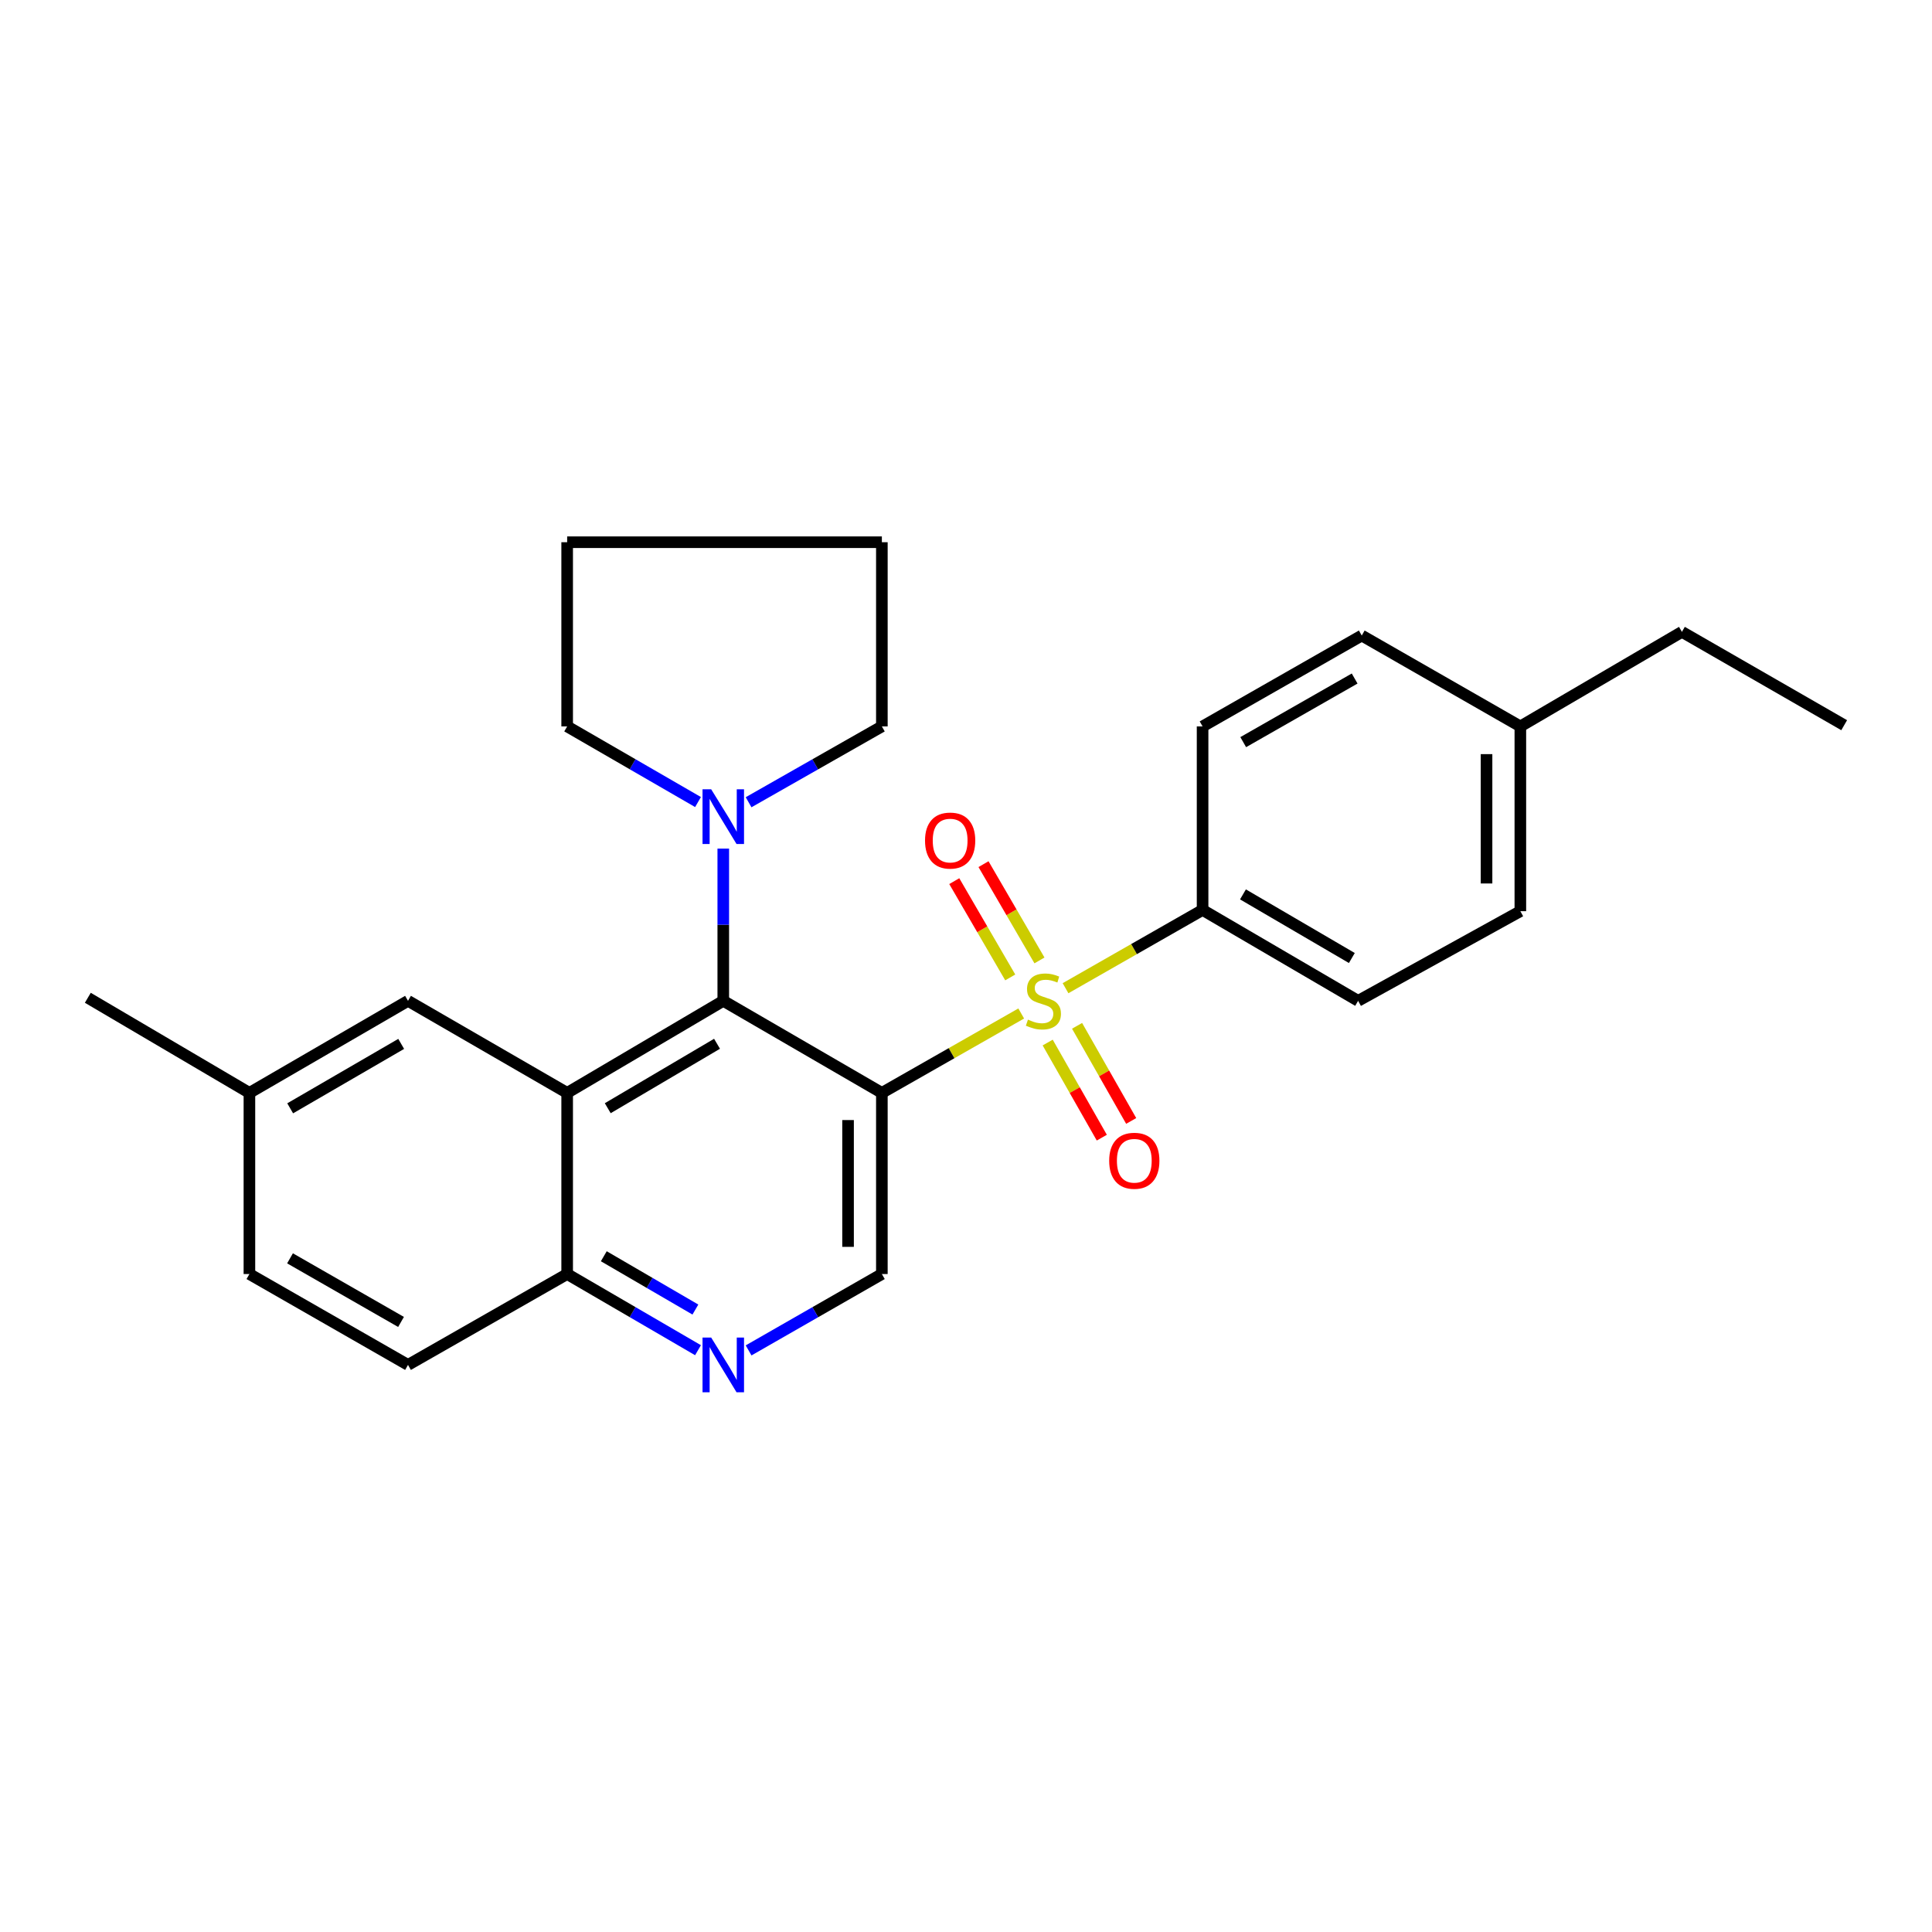<?xml version='1.0' encoding='iso-8859-1'?>
<svg version='1.1' baseProfile='full'
              xmlns='http://www.w3.org/2000/svg'
                      xmlns:rdkit='http://www.rdkit.org/xml'
                      xmlns:xlink='http://www.w3.org/1999/xlink'
                  xml:space='preserve'
width='1000px' height='1000px' viewBox='0 0 1000 1000'>
<!-- END OF HEADER -->
<rect style='opacity:1.0;fill:#FFFFFF;stroke:none' width='1000' height='1000' x='0' y='0'> </rect>
<path class='bond-0' d='M 528.581,524.579 L 492.517,545.127' style='fill:none;fill-rule:evenodd;stroke:#CCCC00;stroke-width:6px;stroke-linecap:butt;stroke-linejoin:miter;stroke-opacity:1' />
<path class='bond-0' d='M 492.517,545.127 L 456.453,565.675' style='fill:none;fill-rule:evenodd;stroke:#000000;stroke-width:6px;stroke-linecap:butt;stroke-linejoin:miter;stroke-opacity:1' />
<path class='bond-6' d='M 551.518,511.496 L 586.986,491.242' style='fill:none;fill-rule:evenodd;stroke:#CCCC00;stroke-width:6px;stroke-linecap:butt;stroke-linejoin:miter;stroke-opacity:1' />
<path class='bond-6' d='M 586.986,491.242 L 622.455,470.988' style='fill:none;fill-rule:evenodd;stroke:#000000;stroke-width:6px;stroke-linecap:butt;stroke-linejoin:miter;stroke-opacity:1' />
<path class='bond-8' d='M 542.28,539.621 L 556.285,564.235' style='fill:none;fill-rule:evenodd;stroke:#CCCC00;stroke-width:6px;stroke-linecap:butt;stroke-linejoin:miter;stroke-opacity:1' />
<path class='bond-8' d='M 556.285,564.235 L 570.29,588.85' style='fill:none;fill-rule:evenodd;stroke:#FF0000;stroke-width:6px;stroke-linecap:butt;stroke-linejoin:miter;stroke-opacity:1' />
<path class='bond-8' d='M 557.491,530.966 L 571.496,555.581' style='fill:none;fill-rule:evenodd;stroke:#CCCC00;stroke-width:6px;stroke-linecap:butt;stroke-linejoin:miter;stroke-opacity:1' />
<path class='bond-8' d='M 571.496,555.581 L 585.501,580.196' style='fill:none;fill-rule:evenodd;stroke:#FF0000;stroke-width:6px;stroke-linecap:butt;stroke-linejoin:miter;stroke-opacity:1' />
<path class='bond-9' d='M 538.027,497.116 L 523.542,472.199' style='fill:none;fill-rule:evenodd;stroke:#CCCC00;stroke-width:6px;stroke-linecap:butt;stroke-linejoin:miter;stroke-opacity:1' />
<path class='bond-9' d='M 523.542,472.199 L 509.057,447.281' style='fill:none;fill-rule:evenodd;stroke:#FF0000;stroke-width:6px;stroke-linecap:butt;stroke-linejoin:miter;stroke-opacity:1' />
<path class='bond-9' d='M 522.897,505.911 L 508.413,480.994' style='fill:none;fill-rule:evenodd;stroke:#CCCC00;stroke-width:6px;stroke-linecap:butt;stroke-linejoin:miter;stroke-opacity:1' />
<path class='bond-9' d='M 508.413,480.994 L 493.928,456.077' style='fill:none;fill-rule:evenodd;stroke:#FF0000;stroke-width:6px;stroke-linecap:butt;stroke-linejoin:miter;stroke-opacity:1' />
<path class='bond-1' d='M 456.453,565.675 L 374.366,518.035' style='fill:none;fill-rule:evenodd;stroke:#000000;stroke-width:6px;stroke-linecap:butt;stroke-linejoin:miter;stroke-opacity:1' />
<path class='bond-4' d='M 456.453,565.675 L 456.453,659.439' style='fill:none;fill-rule:evenodd;stroke:#000000;stroke-width:6px;stroke-linecap:butt;stroke-linejoin:miter;stroke-opacity:1' />
<path class='bond-4' d='M 438.953,579.74 L 438.953,645.374' style='fill:none;fill-rule:evenodd;stroke:#000000;stroke-width:6px;stroke-linecap:butt;stroke-linejoin:miter;stroke-opacity:1' />
<path class='bond-2' d='M 374.366,518.035 L 293.563,565.675' style='fill:none;fill-rule:evenodd;stroke:#000000;stroke-width:6px;stroke-linecap:butt;stroke-linejoin:miter;stroke-opacity:1' />
<path class='bond-2' d='M 371.134,540.257 L 314.571,573.605' style='fill:none;fill-rule:evenodd;stroke:#000000;stroke-width:6px;stroke-linecap:butt;stroke-linejoin:miter;stroke-opacity:1' />
<path class='bond-3' d='M 374.366,518.035 L 374.366,478.638' style='fill:none;fill-rule:evenodd;stroke:#000000;stroke-width:6px;stroke-linecap:butt;stroke-linejoin:miter;stroke-opacity:1' />
<path class='bond-3' d='M 374.366,478.638 L 374.366,439.24' style='fill:none;fill-rule:evenodd;stroke:#0000FF;stroke-width:6px;stroke-linecap:butt;stroke-linejoin:miter;stroke-opacity:1' />
<path class='bond-10' d='M 293.563,565.675 L 211.184,518.035' style='fill:none;fill-rule:evenodd;stroke:#000000;stroke-width:6px;stroke-linecap:butt;stroke-linejoin:miter;stroke-opacity:1' />
<path class='bond-27' d='M 293.563,565.675 L 293.563,659.439' style='fill:none;fill-rule:evenodd;stroke:#000000;stroke-width:6px;stroke-linecap:butt;stroke-linejoin:miter;stroke-opacity:1' />
<path class='bond-19' d='M 361.293,415.14 L 327.428,395.565' style='fill:none;fill-rule:evenodd;stroke:#0000FF;stroke-width:6px;stroke-linecap:butt;stroke-linejoin:miter;stroke-opacity:1' />
<path class='bond-19' d='M 327.428,395.565 L 293.563,375.99' style='fill:none;fill-rule:evenodd;stroke:#000000;stroke-width:6px;stroke-linecap:butt;stroke-linejoin:miter;stroke-opacity:1' />
<path class='bond-20' d='M 387.467,415.242 L 421.96,395.616' style='fill:none;fill-rule:evenodd;stroke:#0000FF;stroke-width:6px;stroke-linecap:butt;stroke-linejoin:miter;stroke-opacity:1' />
<path class='bond-20' d='M 421.96,395.616 L 456.453,375.99' style='fill:none;fill-rule:evenodd;stroke:#000000;stroke-width:6px;stroke-linecap:butt;stroke-linejoin:miter;stroke-opacity:1' />
<path class='bond-5' d='M 456.453,659.439 L 421.962,679.203' style='fill:none;fill-rule:evenodd;stroke:#000000;stroke-width:6px;stroke-linecap:butt;stroke-linejoin:miter;stroke-opacity:1' />
<path class='bond-5' d='M 421.962,679.203 L 387.471,698.967' style='fill:none;fill-rule:evenodd;stroke:#0000FF;stroke-width:6px;stroke-linecap:butt;stroke-linejoin:miter;stroke-opacity:1' />
<path class='bond-7' d='M 361.289,698.864 L 327.426,679.151' style='fill:none;fill-rule:evenodd;stroke:#0000FF;stroke-width:6px;stroke-linecap:butt;stroke-linejoin:miter;stroke-opacity:1' />
<path class='bond-7' d='M 327.426,679.151 L 293.563,659.439' style='fill:none;fill-rule:evenodd;stroke:#000000;stroke-width:6px;stroke-linecap:butt;stroke-linejoin:miter;stroke-opacity:1' />
<path class='bond-7' d='M 359.934,677.825 L 336.23,664.027' style='fill:none;fill-rule:evenodd;stroke:#0000FF;stroke-width:6px;stroke-linecap:butt;stroke-linejoin:miter;stroke-opacity:1' />
<path class='bond-7' d='M 336.23,664.027 L 312.526,650.228' style='fill:none;fill-rule:evenodd;stroke:#000000;stroke-width:6px;stroke-linecap:butt;stroke-linejoin:miter;stroke-opacity:1' />
<path class='bond-11' d='M 622.455,470.988 L 702.957,518.035' style='fill:none;fill-rule:evenodd;stroke:#000000;stroke-width:6px;stroke-linecap:butt;stroke-linejoin:miter;stroke-opacity:1' />
<path class='bond-11' d='M 643.36,462.936 L 699.712,495.869' style='fill:none;fill-rule:evenodd;stroke:#000000;stroke-width:6px;stroke-linecap:butt;stroke-linejoin:miter;stroke-opacity:1' />
<path class='bond-12' d='M 622.455,470.988 L 622.455,375.99' style='fill:none;fill-rule:evenodd;stroke:#000000;stroke-width:6px;stroke-linecap:butt;stroke-linejoin:miter;stroke-opacity:1' />
<path class='bond-13' d='M 293.563,659.439 L 211.184,706.476' style='fill:none;fill-rule:evenodd;stroke:#000000;stroke-width:6px;stroke-linecap:butt;stroke-linejoin:miter;stroke-opacity:1' />
<path class='bond-14' d='M 211.184,518.035 L 129.097,565.675' style='fill:none;fill-rule:evenodd;stroke:#000000;stroke-width:6px;stroke-linecap:butt;stroke-linejoin:miter;stroke-opacity:1' />
<path class='bond-14' d='M 207.655,540.317 L 150.194,573.665' style='fill:none;fill-rule:evenodd;stroke:#000000;stroke-width:6px;stroke-linecap:butt;stroke-linejoin:miter;stroke-opacity:1' />
<path class='bond-16' d='M 702.957,518.035 L 786.93,471.63' style='fill:none;fill-rule:evenodd;stroke:#000000;stroke-width:6px;stroke-linecap:butt;stroke-linejoin:miter;stroke-opacity:1' />
<path class='bond-17' d='M 622.455,375.99 L 704.843,328.952' style='fill:none;fill-rule:evenodd;stroke:#000000;stroke-width:6px;stroke-linecap:butt;stroke-linejoin:miter;stroke-opacity:1' />
<path class='bond-17' d='M 643.49,384.132 L 701.162,351.206' style='fill:none;fill-rule:evenodd;stroke:#000000;stroke-width:6px;stroke-linecap:butt;stroke-linejoin:miter;stroke-opacity:1' />
<path class='bond-15' d='M 211.184,706.476 L 129.097,659.439' style='fill:none;fill-rule:evenodd;stroke:#000000;stroke-width:6px;stroke-linecap:butt;stroke-linejoin:miter;stroke-opacity:1' />
<path class='bond-15' d='M 207.572,684.236 L 150.111,651.31' style='fill:none;fill-rule:evenodd;stroke:#000000;stroke-width:6px;stroke-linecap:butt;stroke-linejoin:miter;stroke-opacity:1' />
<path class='bond-22' d='M 129.097,565.675 L 45.455,516.45' style='fill:none;fill-rule:evenodd;stroke:#000000;stroke-width:6px;stroke-linecap:butt;stroke-linejoin:miter;stroke-opacity:1' />
<path class='bond-29' d='M 129.097,565.675 L 129.097,659.439' style='fill:none;fill-rule:evenodd;stroke:#000000;stroke-width:6px;stroke-linecap:butt;stroke-linejoin:miter;stroke-opacity:1' />
<path class='bond-26' d='M 786.93,471.63 L 786.93,375.99' style='fill:none;fill-rule:evenodd;stroke:#000000;stroke-width:6px;stroke-linecap:butt;stroke-linejoin:miter;stroke-opacity:1' />
<path class='bond-26' d='M 769.429,457.284 L 769.429,390.336' style='fill:none;fill-rule:evenodd;stroke:#000000;stroke-width:6px;stroke-linecap:butt;stroke-linejoin:miter;stroke-opacity:1' />
<path class='bond-18' d='M 704.843,328.952 L 786.93,375.99' style='fill:none;fill-rule:evenodd;stroke:#000000;stroke-width:6px;stroke-linecap:butt;stroke-linejoin:miter;stroke-opacity:1' />
<path class='bond-21' d='M 786.93,375.99 L 870.563,327.047' style='fill:none;fill-rule:evenodd;stroke:#000000;stroke-width:6px;stroke-linecap:butt;stroke-linejoin:miter;stroke-opacity:1' />
<path class='bond-24' d='M 293.563,375.99 L 293.563,280.651' style='fill:none;fill-rule:evenodd;stroke:#000000;stroke-width:6px;stroke-linecap:butt;stroke-linejoin:miter;stroke-opacity:1' />
<path class='bond-23' d='M 456.453,375.99 L 456.453,280.651' style='fill:none;fill-rule:evenodd;stroke:#000000;stroke-width:6px;stroke-linecap:butt;stroke-linejoin:miter;stroke-opacity:1' />
<path class='bond-25' d='M 870.563,327.047 L 954.545,375.358' style='fill:none;fill-rule:evenodd;stroke:#000000;stroke-width:6px;stroke-linecap:butt;stroke-linejoin:miter;stroke-opacity:1' />
<path class='bond-28' d='M 456.453,280.651 L 293.563,280.651' style='fill:none;fill-rule:evenodd;stroke:#000000;stroke-width:6px;stroke-linecap:butt;stroke-linejoin:miter;stroke-opacity:1' />
<path  class='atom-0' d='M 532.066 527.755
Q 532.386 527.875, 533.706 528.435
Q 535.026 528.995, 536.466 529.355
Q 537.946 529.675, 539.386 529.675
Q 542.066 529.675, 543.626 528.395
Q 545.186 527.075, 545.186 524.795
Q 545.186 523.235, 544.386 522.275
Q 543.626 521.315, 542.426 520.795
Q 541.226 520.275, 539.226 519.675
Q 536.706 518.915, 535.186 518.195
Q 533.706 517.475, 532.626 515.955
Q 531.586 514.435, 531.586 511.875
Q 531.586 508.315, 533.986 506.115
Q 536.426 503.915, 541.226 503.915
Q 544.506 503.915, 548.226 505.475
L 547.306 508.555
Q 543.906 507.155, 541.346 507.155
Q 538.586 507.155, 537.066 508.315
Q 535.546 509.435, 535.586 511.395
Q 535.586 512.915, 536.346 513.835
Q 537.146 514.755, 538.266 515.275
Q 539.426 515.795, 541.346 516.395
Q 543.906 517.195, 545.426 517.995
Q 546.946 518.795, 548.026 520.435
Q 549.146 522.035, 549.146 524.795
Q 549.146 528.715, 546.506 530.835
Q 543.906 532.915, 539.546 532.915
Q 537.026 532.915, 535.106 532.355
Q 533.226 531.835, 530.986 530.915
L 532.066 527.755
' fill='#CCCC00'/>
<path  class='atom-4' d='M 368.106 408.536
L 377.386 423.536
Q 378.306 425.016, 379.786 427.696
Q 381.266 430.376, 381.346 430.536
L 381.346 408.536
L 385.106 408.536
L 385.106 436.856
L 381.226 436.856
L 371.266 420.456
Q 370.106 418.536, 368.866 416.336
Q 367.666 414.136, 367.306 413.456
L 367.306 436.856
L 363.626 436.856
L 363.626 408.536
L 368.106 408.536
' fill='#0000FF'/>
<path  class='atom-6' d='M 368.106 692.316
L 377.386 707.316
Q 378.306 708.796, 379.786 711.476
Q 381.266 714.156, 381.346 714.316
L 381.346 692.316
L 385.106 692.316
L 385.106 720.636
L 381.226 720.636
L 371.266 704.236
Q 370.106 702.316, 368.866 700.116
Q 367.666 697.916, 367.306 697.236
L 367.306 720.636
L 363.626 720.636
L 363.626 692.316
L 368.106 692.316
' fill='#0000FF'/>
<path  class='atom-9' d='M 574.113 600.805
Q 574.113 594.005, 577.473 590.205
Q 580.833 586.405, 587.113 586.405
Q 593.393 586.405, 596.753 590.205
Q 600.113 594.005, 600.113 600.805
Q 600.113 607.685, 596.713 611.605
Q 593.313 615.485, 587.113 615.485
Q 580.873 615.485, 577.473 611.605
Q 574.113 607.725, 574.113 600.805
M 587.113 612.285
Q 591.433 612.285, 593.753 609.405
Q 596.113 606.485, 596.113 600.805
Q 596.113 595.245, 593.753 592.445
Q 591.433 589.605, 587.113 589.605
Q 582.793 589.605, 580.433 592.405
Q 578.113 595.205, 578.113 600.805
Q 578.113 606.525, 580.433 609.405
Q 582.793 612.285, 587.113 612.285
' fill='#FF0000'/>
<path  class='atom-10' d='M 478.794 435.075
Q 478.794 428.275, 482.154 424.475
Q 485.514 420.675, 491.794 420.675
Q 498.074 420.675, 501.434 424.475
Q 504.794 428.275, 504.794 435.075
Q 504.794 441.955, 501.394 445.875
Q 497.994 449.755, 491.794 449.755
Q 485.554 449.755, 482.154 445.875
Q 478.794 441.995, 478.794 435.075
M 491.794 446.555
Q 496.114 446.555, 498.434 443.675
Q 500.794 440.755, 500.794 435.075
Q 500.794 429.515, 498.434 426.715
Q 496.114 423.875, 491.794 423.875
Q 487.474 423.875, 485.114 426.675
Q 482.794 429.475, 482.794 435.075
Q 482.794 440.795, 485.114 443.675
Q 487.474 446.555, 491.794 446.555
' fill='#FF0000'/>
</svg>

